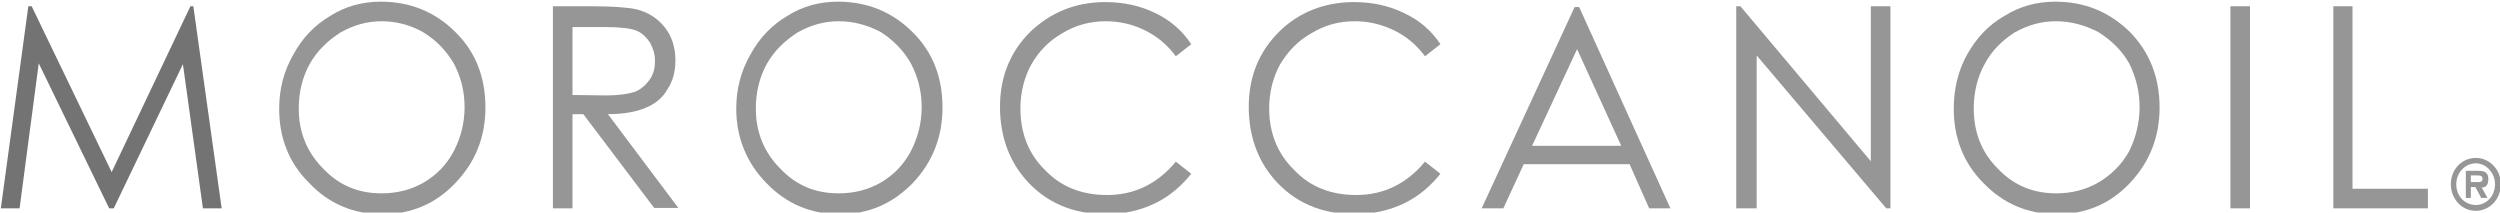 <?xml version="1.0" encoding="UTF-8" standalone="no"?>
<!DOCTYPE svg PUBLIC "-//W3C//DTD SVG 1.1//EN" "http://www.w3.org/Graphics/SVG/1.1/DTD/svg11.dtd">
<svg width="100%" height="100%" viewBox="0 0 600 51" version="1.1" xmlns="http://www.w3.org/2000/svg" xmlns:xlink="http://www.w3.org/1999/xlink" xml:space="preserve" xmlns:serif="http://www.serif.com/" style="fill-rule:evenodd;clip-rule:evenodd;stroke-linejoin:round;stroke-miterlimit:2;">
    <g id="Artboard1" transform="matrix(1,0,0,1,-20.2,-296.4)">
        <rect x="20.2" y="296.4" width="600" height="51" style="fill:none;"/>
        <g transform="matrix(1,0,0,1,0.2,0.4)">
            <g>
                <g>
                    <g>
                        <path d="M20.2,346L26.8,297.5L27.6,297.5L46.8,337.3L65.7,297.5L66.4,297.5L73.2,346L68.7,346L63.9,311.4L47.3,346L46.2,346L29.3,311.2L24.7,346L20.2,346Z" style="fill:rgb(115,115,115);fill-rule:nonzero;"/>
                    </g>
                    <g>
                        <path d="M111.4,296.4C118.5,296.4 124.5,298.9 129.3,303.7C134.2,308.5 136.5,314.6 136.5,321.8C136.5,328.9 134.1,334.9 129.3,339.9C124.6,344.9 118.7,347.4 111.8,347.4C104.8,347.4 98.9,344.9 94.2,339.9C89.3,335.1 87,329 87,322.1C87,317.4 88.1,313.1 90.4,309.1C92.5,305.2 95.5,302 99.3,299.8C102.9,297.5 107,296.4 111.4,296.4ZM111.6,301.1C108.1,301.1 104.9,302 101.7,303.8C98.6,305.8 96.1,308.2 94.3,311.4C92.6,314.5 91.7,318.1 91.7,322C91.7,327.8 93.7,332.6 97.6,336.5C101.5,340.6 106.1,342.4 111.6,342.4C115.2,342.4 118.6,341.6 121.7,339.8C124.8,338 127.2,335.5 128.9,332.3C130.6,329 131.5,325.5 131.5,321.7C131.5,317.9 130.6,314.4 128.9,311.2C127.1,308.2 124.8,305.7 121.5,303.7C118.5,302 115.1,301.1 111.6,301.1Z" style="fill:rgb(150,150,150);fill-rule:nonzero;"/>
                    </g>
                    <g>
                        <path d="M152.6,297.5L162,297.5C167.2,297.5 170.7,297.8 172.6,298.2C175.5,298.9 177.7,300.3 179.5,302.5C181.2,304.6 182.1,307.3 182.1,310.5C182.1,313.1 181.5,315.5 180.2,317.4C179.1,319.4 177.3,320.9 175.1,321.8C172.9,322.8 169.7,323.4 165.9,323.4L182.8,345.9L177,345.9L160,323.4L157.4,323.4L157.4,346L152.7,346L152.7,297.5L152.6,297.5ZM157.4,302.4L157.4,318.8L165.5,318.9C168.6,318.9 171,318.5 172.5,318C174,317.3 175.1,316.3 176,315C176.9,313.7 177.2,312.1 177.2,310.6C177.2,308.9 176.7,307.5 176,306.2C175.1,304.9 174,303.8 172.6,303.3C171.2,302.8 168.9,302.5 165.6,302.5L157.4,302.5L157.4,302.4Z" style="fill:rgb(150,150,150);fill-rule:nonzero;"/>
                    </g>
                    <g>
                        <path d="M221.1,296.4C228.2,296.4 234.2,298.9 239,303.7C243.9,308.5 246.2,314.6 246.2,321.8C246.2,328.9 243.8,334.9 239.1,339.9C234.2,344.9 228.5,347.4 221.5,347.4C214.6,347.4 208.7,344.9 203.9,339.9C199.2,335.1 196.7,329 196.7,322.1C196.7,317.4 197.8,313.1 200.1,309.1C202.2,305.2 205.2,302 209,299.8C212.6,297.5 216.7,296.4 221.1,296.4ZM221.3,301.1C217.8,301.1 214.6,302 211.4,303.8C208.3,305.8 205.8,308.2 204,311.4C202.3,314.5 201.4,318.1 201.4,322C201.4,327.8 203.4,332.6 207.3,336.5C211.2,340.6 215.8,342.4 221.3,342.4C224.9,342.4 228.3,341.6 231.4,339.8C234.5,338 236.9,335.5 238.6,332.3C240.3,329 241.2,325.5 241.2,321.7C241.2,317.9 240.3,314.4 238.6,311.2C236.9,308.2 234.5,305.7 231.4,303.7C228.2,302 224.8,301.1 221.3,301.1Z" style="fill:rgb(150,150,150);fill-rule:nonzero;"/>
                    </g>
                    <g>
                        <path d="M305.9,306.6L302.2,309.5C300.2,306.8 297.7,304.7 294.8,303.3C292.1,301.9 288.8,301.1 285.4,301.1C281.7,301.1 278.2,302 274.9,304C271.8,305.8 269.3,308.3 267.5,311.5C265.8,314.6 264.9,318.2 264.9,322C264.9,327.9 266.8,332.9 270.8,336.8C274.7,340.9 279.7,342.8 285.7,342.8C292.3,342.8 297.8,340.1 302.2,334.8L305.9,337.7C303.5,340.7 300.7,343.1 297.2,344.8C293.7,346.5 289.7,347.4 285.5,347.4C277.3,347.4 270.8,344.5 266,338.9C262,334.2 260,328.4 260,321.6C260,314.5 262.4,308.5 267.2,303.7C272.1,299 278.1,296.5 285.3,296.5C289.7,296.5 293.7,297.4 297.2,299.1C300.8,300.8 303.7,303.3 305.9,306.6Z" style="fill:rgb(150,150,150);fill-rule:nonzero;"/>
                    </g>
                    <g>
                        <path d="M365.7,306.6L362,309.5C360,306.8 357.5,304.7 354.6,303.3C351.7,301.9 348.6,301.1 345.2,301.1C341.3,301.1 338,302 334.7,304C331.5,305.8 329.1,308.3 327.2,311.5C325.5,314.6 324.6,318.2 324.6,322C324.6,327.9 326.6,332.9 330.6,336.8C334.5,340.9 339.5,342.8 345.5,342.8C352.1,342.8 357.6,340.1 362,334.8L365.7,337.7C363.3,340.7 360.5,343.1 357,344.8C353.4,346.5 349.5,347.4 345.2,347.4C337,347.4 330.5,344.5 325.7,338.9C321.7,334.2 319.7,328.4 319.7,321.6C319.7,314.5 322.1,308.5 326.9,303.7C331.6,299 337.8,296.5 345,296.5C349.4,296.5 353.4,297.4 356.9,299.1C360.6,300.8 363.5,303.3 365.7,306.6Z" style="fill:rgb(150,150,150);fill-rule:nonzero;"/>
                    </g>
                    <g>
                        <path d="M436.7,346L436.7,297.5L437.7,297.5L469,334.7L469,297.5L473.7,297.5L473.7,346L472.7,346L441.6,309.3L441.6,346L436.7,346Z" style="fill:rgb(150,150,150);fill-rule:nonzero;"/>
                    </g>
                    <g>
                        <path d="M513.3,296.4C520.4,296.4 526.3,298.9 531.2,303.7C535.9,308.5 538.3,314.6 538.3,321.8C538.3,328.9 535.9,334.9 531.2,339.9C526.5,344.9 520.6,347.4 513.7,347.4C506.7,347.4 500.8,344.9 496,339.9C491.2,335.1 488.9,329 488.9,322.1C488.9,317.4 489.9,313.1 492.1,309.1C494.3,305.2 497.2,302 501.1,299.8C504.8,297.5 508.8,296.4 513.3,296.4ZM513.4,301.1C509.9,301.1 506.7,302 503.5,303.8C500.4,305.8 498,308.2 496.3,311.4C494.6,314.5 493.7,318.1 493.7,322C493.7,327.8 495.6,332.6 499.5,336.5C503.4,340.6 508.1,342.4 513.5,342.4C517.1,342.4 520.5,341.6 523.6,339.8C526.7,338 529.2,335.5 531,332.3C532.6,329 533.5,325.5 533.5,321.7C533.5,317.9 532.6,314.4 531,311.2C529.3,308.2 526.8,305.7 523.6,303.7C520.3,302 517,301.1 513.4,301.1Z" style="fill:rgb(150,150,150);fill-rule:nonzero;"/>
                    </g>
                    <g>
                        <rect x="555.3" y="297.5" width="4.7" height="48.5" style="fill:rgb(150,150,150);fill-rule:nonzero;"/>
                    </g>
                    <g>
                        <path d="M580,297.5L584.6,297.5L584.6,341.3L602.7,341.3L602.7,346L580,346L580,297.5Z" style="fill:rgb(150,150,150);fill-rule:nonzero;"/>
                    </g>
                    <g>
                        <path d="M399,297.7L397.9,297.7L375.6,346L380.8,346L385.7,335.4L411.1,335.4L415.8,346L420.9,346L399,297.7ZM387.7,331L398.5,307.8L409.1,331L387.7,331Z" style="fill:rgb(150,150,150);fill-rule:nonzero;"/>
                    </g>
                    <g>
                        <path d="M608.2,340.2C608.2,336.7 610.8,333.9 614.2,333.9C617.4,333.9 620.2,336.6 620.2,340.2C620.2,343.8 617.5,346.6 614.2,346.6C610.8,346.6 608.2,343.7 608.2,340.2ZM609.5,340.2C609.5,343.1 611.6,345.2 614.2,345.2C616.7,345.2 618.8,343.1 618.8,340.2C618.8,337.5 616.7,335.2 614.2,335.2C611.6,335.2 609.5,337.5 609.5,340.2ZM617,343.5L615.5,343.5L614.1,340.9L613,340.9L613,343.5L611.8,343.5L611.8,337L614.8,337C616.2,337 617.2,337.3 617.2,339C617.2,340.3 616.7,341 615.6,341L617,343.5ZM614.7,339.7C615.4,339.7 615.8,339.6 615.8,338.9C615.8,338.1 615.1,338.1 614.4,338.1L613,338.1L613,339.7L614.7,339.7Z" style="fill:rgb(150,150,150);fill-rule:nonzero;"/>
                    </g>
                </g>
            </g>
        </g>
    </g>
</svg>
